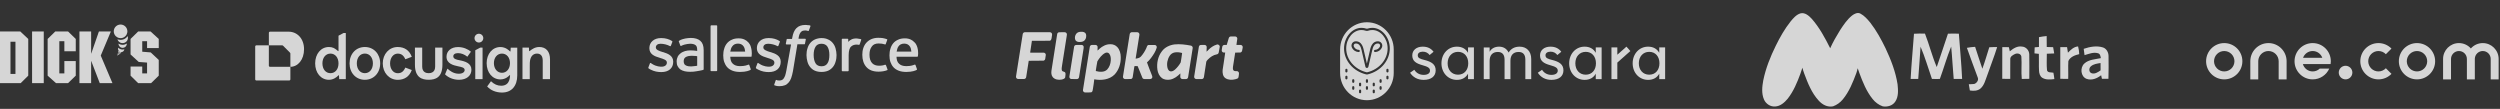 <svg width="689" height="30" viewBox="0 0 689 30" fill="none" xmlns="http://www.w3.org/2000/svg">
<rect x="0" y="0" width="689" height="30" fill="#333333" stroke="none"/>
<g opacity="0.8">
<path d="M32.32 15.284C32.32 15.284 32.321 15.284 32.321 15.284L32.322 15.287L32.32 15.284Z" fill="white"/>
<path d="M34.272 13.592C34.222 14.009 33.879 14.336 33.454 14.36C33.403 14.44 33.343 14.521 33.274 14.601C33.256 14.622 33.237 14.643 33.217 14.665C32.987 14.912 32.678 15.146 32.321 15.284L32.256 15.114C32.319 15.089 32.383 15.061 32.446 15.029C32.508 14.997 32.569 14.962 32.629 14.925C32.687 14.888 32.743 14.847 32.798 14.803C32.855 14.76 32.908 14.715 32.959 14.667C32.978 14.65 32.997 14.632 33.014 14.614C33.102 14.527 33.179 14.436 33.243 14.346C33.206 14.34 33.171 14.331 33.136 14.319C33.069 14.398 32.987 14.479 32.89 14.563C32.786 14.653 32.663 14.745 32.518 14.841H32.516L32.415 14.69C32.533 14.612 32.635 14.537 32.722 14.465C32.818 14.387 32.896 14.312 32.961 14.241C32.934 14.225 32.907 14.207 32.881 14.188C32.816 14.26 32.739 14.333 32.648 14.41C32.641 14.416 32.634 14.422 32.626 14.428V14.425L32.51 14.285C32.51 14.285 32.513 14.282 32.514 14.281C32.606 14.204 32.682 14.132 32.746 14.063C32.611 13.909 32.529 13.707 32.529 13.487C32.529 13.361 32.556 13.241 32.604 13.133C32.725 13.266 32.868 13.379 33.027 13.465C33.085 13.496 33.145 13.524 33.206 13.549C33.221 13.554 33.235 13.56 33.25 13.565C33.309 13.586 33.369 13.605 33.431 13.619C33.55 13.647 33.674 13.662 33.801 13.662C33.965 13.662 34.123 13.637 34.272 13.592Z" fill="white"/>
<path fill-rule="evenodd" clip-rule="evenodd" d="M5.582 8.665H0V22.913H5.699L7.786 20.849V10.732L5.582 8.665ZM4.259 20.382H2.888V11.499H4.259V20.382ZM8.842 8.665V22.913H12.06V8.665H8.842ZM20.88 14.129V10.732L18.752 8.665H15.241L13.129 10.732V20.849L15.435 22.913H18.752L20.88 20.849V16.832H17.737V20.229H16.351V11.349H17.737V14.129H20.88ZM27.768 15.322L30.561 8.665H27.263L25.154 14.746H25.116V8.665H21.894V22.913H25.116V16.832H25.154L27.495 22.913H30.99L27.768 15.322ZM43.75 13.255V10.732L41.486 8.665H38.089L35.983 10.732V15.004L38.229 17.071L40.531 17.249V20.229H39.202V18.343H35.983V20.849L38.07 22.913H41.641L43.75 20.849V16.515L41.546 14.447L39.202 14.25V11.349H40.531V13.255H43.75Z" fill="white"/>
<path d="M34.947 12.04C34.947 12.42 34.761 12.756 34.477 12.964C34.391 13.027 34.297 13.078 34.196 13.115C34.073 13.16 33.94 13.185 33.802 13.185C33.444 13.185 33.124 13.02 32.914 12.763C32.847 12.681 32.791 12.589 32.749 12.49C32.69 12.352 32.657 12.2 32.657 12.04C32.657 12.026 32.657 12.013 32.657 12C32.85 12.136 33.069 12.239 33.305 12.298H33.306C33.459 12.337 33.62 12.358 33.786 12.358H33.789C34.221 12.357 34.621 12.216 34.945 11.978C34.946 11.998 34.947 12.019 34.947 12.04Z" fill="white"/>
<path d="M35.264 10.402C35.264 10.643 35.206 10.871 35.104 11.073C35.026 11.225 34.923 11.362 34.799 11.478C34.535 11.728 34.178 11.881 33.785 11.881C33.393 11.881 33.055 11.736 32.792 11.498C32.667 11.384 32.561 11.249 32.48 11.098C32.435 11.013 32.397 10.923 32.369 10.828C32.455 10.862 32.543 10.89 32.634 10.914C32.824 10.964 33.023 10.99 33.229 10.99C33.27 10.99 33.31 10.989 33.351 10.987C33.535 10.978 33.713 10.947 33.884 10.898C34.119 10.83 34.338 10.726 34.537 10.594C34.795 10.421 35.018 10.197 35.19 9.938C35.238 10.084 35.264 10.24 35.264 10.402Z" fill="white"/>
<path d="M35.106 8.636C35.106 8.739 35.097 8.839 35.082 8.937C35.053 9.119 34.997 9.292 34.92 9.452C34.7 9.906 34.304 10.258 33.821 10.418C33.642 10.477 33.452 10.51 33.254 10.513C33.246 10.513 33.237 10.513 33.229 10.513C32.896 10.513 32.584 10.426 32.313 10.274C32.154 10.185 32.01 10.074 31.884 9.944C31.555 9.606 31.353 9.145 31.353 8.636C31.353 7.6 32.193 6.76 33.229 6.76C34.265 6.76 35.106 7.6 35.106 8.636Z" fill="white"/>
<path d="M151.583 16.346V21.815H149.575V16.707C149.575 15.464 149.04 14.769 147.998 14.769C146.955 14.769 146.267 15.498 146.073 16.721C146.017 17.013 146.003 17.465 146.003 18.417V21.808H143.995V13.122H145.774C145.781 13.198 145.823 13.976 145.823 14.025C145.823 14.088 145.899 14.122 145.948 14.081C146.684 13.497 147.497 12.955 148.63 12.955C150.492 12.955 151.583 14.213 151.583 16.346Z" fill="white"/>
<path d="M140.756 13.129L140.694 14.122C140.687 14.185 140.61 14.22 140.569 14.178C140.326 13.949 139.429 12.962 137.907 12.962C135.725 12.962 134.12 14.845 134.12 17.402C134.12 19.994 135.711 21.885 137.907 21.885C139.373 21.885 140.27 20.933 140.437 20.724C140.485 20.669 140.576 20.703 140.576 20.773C140.555 21.037 140.52 21.697 140.298 22.26C140.02 22.969 139.394 23.629 138.137 23.629C137.101 23.629 136.184 23.233 135.315 22.385L134.266 23.823C135.218 24.901 136.719 25.505 138.352 25.505C140.979 25.505 142.556 23.705 142.556 20.766V13.129H140.756ZM138.338 20.064C137.039 20.064 136.121 18.938 136.121 17.402C136.121 15.867 137.039 14.769 138.338 14.769C139.638 14.769 140.555 15.86 140.555 17.402C140.548 18.945 139.631 20.064 138.338 20.064Z" fill="white"/>
<path d="M129.923 19.237C129.923 20.884 128.54 21.989 126.511 21.989C124.919 21.989 123.502 21.37 122.654 20.488L123.314 18.917C123.953 19.494 124.982 20.321 126.448 20.321C127.47 20.321 128.06 19.869 128.06 19.299C128.06 18.639 127.247 18.466 126.274 18.278C124.891 17.986 123.057 17.514 123.057 15.63C123.057 14.053 124.336 12.969 126.226 12.969C127.678 12.969 128.929 13.525 129.791 14.247L128.804 15.63C127.97 14.97 127.094 14.643 126.226 14.643C125.357 14.643 124.926 15.005 124.926 15.526C124.926 16.256 125.864 16.443 126.552 16.582C128.283 16.916 129.923 17.437 129.923 19.237Z" fill="white"/>
<path d="M100.555 12.955C98.102 12.955 96.337 14.859 96.337 17.472C96.337 20.085 98.102 21.989 100.555 21.989C103.008 21.989 104.78 20.085 104.78 17.472C104.78 14.859 103.015 12.955 100.555 12.955ZM100.555 20.168C99.256 20.168 98.338 19.063 98.338 17.465C98.338 15.874 99.235 14.762 100.555 14.762C101.869 14.762 102.772 15.867 102.772 17.465C102.772 19.063 101.855 20.168 100.555 20.168Z" fill="white"/>
<path d="M105.489 17.472C105.489 14.894 107.254 12.955 109.61 12.955C111.479 12.955 112.848 13.893 113.488 15.658L111.709 16.332C111.222 15.241 110.583 14.776 109.617 14.776C108.408 14.776 107.505 15.915 107.505 17.479C107.505 19.035 108.401 20.182 109.617 20.182C110.59 20.182 111.222 19.716 111.709 18.625L113.488 19.3C112.848 21.065 111.479 22.003 109.61 22.003C107.254 21.989 105.489 20.05 105.489 17.472Z" fill="white"/>
<path d="M94.753 9.091C94.718 9.091 94.677 9.098 94.642 9.119L93.335 9.814C93.308 9.828 93.294 9.855 93.294 9.883V14.018C93.294 14.088 93.21 14.115 93.162 14.074C92.967 13.907 92.515 13.483 91.89 13.191C91.563 13.038 91.084 12.955 90.646 12.955C88.45 12.955 86.859 14.859 86.859 17.472C86.859 20.085 88.45 21.989 90.646 21.989C91.799 21.989 92.668 21.384 93.196 20.842C93.231 20.807 93.252 20.787 93.287 20.752C93.335 20.703 93.419 20.731 93.419 20.8L93.488 21.815H95.302V9.147C95.302 9.119 95.281 9.091 95.246 9.091H94.753ZM91.077 20.168C89.763 20.168 88.86 19.063 88.86 17.465C88.86 15.867 89.784 14.769 91.077 14.769C92.376 14.769 93.294 15.873 93.294 17.472C93.294 19.063 92.397 20.168 91.077 20.168Z" fill="white"/>
<path d="M132.285 13.156L131.028 13.823C131 13.837 130.986 13.865 130.986 13.893V21.815H132.994V13.177C132.994 13.149 132.973 13.122 132.939 13.122H132.397C132.355 13.129 132.32 13.136 132.285 13.156Z" fill="white"/>
<path d="M131.986 11.718C132.653 11.718 133.195 11.176 133.195 10.509C133.195 9.842 132.653 9.3 131.986 9.3C131.319 9.3 130.777 9.842 130.777 10.509C130.777 11.176 131.319 11.718 131.986 11.718Z" fill="white"/>
<path d="M121.931 13.122V17.84C121.931 21.419 119.93 21.982 118.144 21.982C116.358 21.982 114.356 21.412 114.356 17.84V13.122H116.358V18.34C116.358 18.848 116.483 20.168 118.144 20.168C119.805 20.168 119.93 18.855 119.93 18.34V13.122H121.931Z" fill="white"/>
<path d="M80.027 18.417V21.857C80.027 22.038 79.881 22.183 79.701 22.183H70.66C70.479 22.183 70.333 22.038 70.333 21.857V12.823C70.333 12.642 70.479 12.496 70.66 12.496H74.093V18.09C74.093 18.271 74.239 18.417 74.419 18.417H80.027Z" fill="white"/>
<path d="M83.794 13.566C83.794 16.457 82.105 18.41 80.027 18.417V14.776C80.027 14.671 79.986 14.567 79.909 14.498L78.019 12.607C77.942 12.531 77.845 12.489 77.741 12.489H74.1V9.056C74.1 8.876 74.246 8.73 74.426 8.73H79.52C81.938 8.723 83.794 10.669 83.794 13.566Z" fill="white"/>
<path d="M178.699 18.569L179.117 17.465C179.193 17.274 179.307 17.351 179.383 17.389C179.497 17.465 179.573 17.503 179.725 17.617C180.902 18.379 182.004 18.379 182.346 18.379C183.22 18.379 183.789 17.922 183.789 17.274V17.236C183.789 16.55 182.954 16.284 181.966 15.979L181.738 15.903C180.409 15.522 178.965 14.951 178.965 13.274V13.236C178.965 11.637 180.257 10.494 182.118 10.494H182.308C183.409 10.494 184.435 10.799 185.195 11.294C185.271 11.332 185.347 11.408 185.309 11.522C185.271 11.637 184.929 12.513 184.891 12.627C184.815 12.817 184.625 12.703 184.625 12.703C183.941 12.322 182.916 12.056 182.042 12.056C181.244 12.056 180.75 12.475 180.75 13.046V13.084C180.75 13.732 181.624 14.036 182.612 14.341L182.802 14.379C184.131 14.798 185.537 15.37 185.537 17.008V17.046C185.537 18.798 184.283 19.865 182.27 19.865C181.282 19.865 180.333 19.712 179.307 19.179C179.117 19.065 178.927 18.988 178.737 18.836C178.699 18.76 178.623 18.722 178.699 18.569ZM208.328 18.569L208.746 17.465C208.822 17.274 208.974 17.351 209.012 17.389C209.126 17.465 209.202 17.503 209.353 17.617C210.531 18.379 211.633 18.379 211.974 18.379C212.848 18.379 213.418 17.922 213.418 17.274V17.236C213.418 16.55 212.582 16.284 211.595 15.979L211.367 15.903C210.037 15.522 208.594 14.951 208.594 13.274V13.236C208.594 11.637 209.885 10.494 211.747 10.494H211.936C213.038 10.494 214.064 10.799 214.823 11.294C214.899 11.332 214.975 11.408 214.937 11.522C214.899 11.637 214.557 12.513 214.519 12.627C214.444 12.817 214.254 12.703 214.254 12.703C213.57 12.322 212.544 12.056 211.671 12.056C210.873 12.056 210.379 12.475 210.379 13.046V13.084C210.379 13.732 211.253 14.036 212.24 14.341L212.43 14.379C213.76 14.798 215.165 15.37 215.165 17.008V17.046C215.165 18.798 213.912 19.865 211.898 19.865C210.911 19.865 209.961 19.712 208.936 19.179C208.746 19.065 208.556 18.988 208.366 18.836C208.366 18.76 208.29 18.722 208.328 18.569ZM230.283 13.351C230.435 13.922 230.549 14.532 230.549 15.179C230.549 15.827 230.473 16.436 230.283 17.008C230.131 17.579 229.866 18.074 229.524 18.493C229.182 18.912 228.726 19.255 228.232 19.484C227.7 19.712 227.093 19.826 226.409 19.826C225.725 19.826 225.117 19.712 224.586 19.484C224.054 19.255 223.636 18.912 223.294 18.493C222.952 18.074 222.686 17.579 222.534 17.008C222.382 16.436 222.269 15.827 222.269 15.179C222.269 14.532 222.344 13.922 222.534 13.351C222.686 12.779 222.952 12.284 223.294 11.865C223.636 11.446 224.092 11.103 224.586 10.875C225.117 10.646 225.725 10.494 226.409 10.494C227.093 10.494 227.7 10.608 228.232 10.875C228.764 11.103 229.182 11.446 229.524 11.865C229.866 12.284 230.131 12.779 230.283 13.351ZM228.574 15.141C228.574 14.151 228.384 13.389 228.042 12.855C227.7 12.322 227.131 12.056 226.409 12.056C225.649 12.056 225.117 12.322 224.776 12.855C224.434 13.389 224.244 14.151 224.244 15.141C224.244 16.131 224.434 16.893 224.776 17.465C225.117 17.998 225.649 18.265 226.409 18.265C227.169 18.265 227.7 17.998 228.042 17.465C228.422 16.931 228.574 16.131 228.574 15.141ZM244.186 17.998L244.604 19.141C244.642 19.293 244.528 19.331 244.528 19.331C243.882 19.598 243.009 19.75 242.135 19.75C240.653 19.75 239.552 19.331 238.792 18.493C238.032 17.655 237.653 16.512 237.653 15.103C237.653 14.455 237.729 13.846 237.918 13.274C238.108 12.703 238.374 12.208 238.754 11.789C239.134 11.37 239.59 11.027 240.122 10.799C240.653 10.57 241.299 10.418 242.021 10.418C242.515 10.418 242.933 10.456 243.274 10.494C243.654 10.57 244.186 10.684 244.414 10.799C244.452 10.799 244.566 10.875 244.528 10.989C244.376 11.446 244.262 11.751 244.11 12.132C244.034 12.322 243.92 12.246 243.92 12.246C243.35 12.056 242.819 11.979 242.135 11.979C241.299 11.979 240.653 12.246 240.274 12.817C239.856 13.351 239.628 14.075 239.628 15.065C239.628 16.131 239.894 16.893 240.35 17.389C240.805 17.884 241.451 18.112 242.287 18.112C242.629 18.112 242.933 18.074 243.198 18.036C243.464 17.998 243.73 17.922 243.996 17.808C243.958 17.884 244.11 17.846 244.186 17.998ZM252.809 13.008C253.189 14.303 252.999 15.408 252.961 15.484C252.961 15.636 252.809 15.636 252.809 15.636H247.073C247.111 16.512 247.301 17.122 247.757 17.541C248.175 17.96 248.82 18.227 249.732 18.227C251.099 18.227 251.669 17.96 252.087 17.808C252.087 17.808 252.239 17.77 252.315 17.922L252.695 18.988C252.771 19.179 252.695 19.217 252.657 19.255C252.315 19.445 251.441 19.826 249.77 19.826C248.972 19.826 248.251 19.712 247.681 19.484C247.111 19.255 246.617 18.95 246.237 18.531C245.857 18.112 245.592 17.617 245.402 17.084C245.212 16.512 245.136 15.903 245.136 15.255C245.136 14.608 245.212 13.998 245.402 13.427C245.554 12.855 245.819 12.36 246.161 11.941C246.503 11.522 246.959 11.18 247.491 10.951C248.023 10.684 248.668 10.57 249.39 10.57C249.998 10.57 250.568 10.684 251.023 10.913C251.365 11.065 251.745 11.332 252.125 11.751C252.315 11.903 252.657 12.475 252.809 13.008ZM247.111 14.227H251.175C251.137 13.694 251.023 13.236 250.796 12.855C250.454 12.322 249.96 12.018 249.2 12.018C248.44 12.018 247.909 12.322 247.567 12.855C247.339 13.198 247.225 13.655 247.111 14.227ZM206.96 13.008C207.34 14.303 207.15 15.408 207.15 15.484C207.15 15.636 206.998 15.636 206.998 15.636H201.263C201.301 16.512 201.49 17.122 201.946 17.541C202.364 17.96 203.01 18.227 203.922 18.227C205.289 18.227 205.859 17.96 206.277 17.808C206.277 17.808 206.429 17.77 206.505 17.922L206.884 18.988C206.96 19.179 206.884 19.217 206.846 19.255C206.505 19.445 205.631 19.826 203.96 19.826C203.162 19.826 202.44 19.712 201.87 19.484C201.301 19.255 200.807 18.95 200.427 18.531C200.047 18.112 199.781 17.617 199.591 17.084C199.401 16.512 199.325 15.903 199.325 15.255C199.325 14.608 199.401 13.998 199.591 13.427C199.743 12.855 200.009 12.36 200.351 11.941C200.693 11.522 201.149 11.18 201.68 10.951C202.212 10.684 202.858 10.57 203.58 10.57C204.187 10.57 204.757 10.684 205.213 10.913C205.555 11.065 205.935 11.332 206.315 11.751C206.467 11.903 206.846 12.475 206.96 13.008ZM201.263 14.227H205.365C205.327 13.694 205.213 13.236 204.985 12.855C204.643 12.322 204.149 12.018 203.39 12.018C202.63 12.018 202.098 12.322 201.756 12.855C201.49 13.198 201.377 13.655 201.263 14.227ZM191.196 13.922C191.196 13.922 191.652 13.96 192.146 14.036V13.808C192.146 13.046 191.994 12.665 191.69 12.437C191.386 12.208 190.893 12.056 190.285 12.056C190.285 12.056 188.879 12.056 187.778 12.627C187.74 12.665 187.702 12.665 187.702 12.665C187.702 12.665 187.55 12.703 187.512 12.589L187.094 11.484C187.018 11.332 187.132 11.256 187.132 11.256C187.664 10.837 188.879 10.608 188.879 10.608C189.297 10.532 189.981 10.456 190.399 10.456C191.538 10.456 192.412 10.722 193.02 11.256C193.628 11.789 193.931 12.627 193.931 13.808V19.065C193.931 19.065 193.931 19.217 193.817 19.255C193.817 19.255 193.59 19.331 193.4 19.369C193.21 19.407 192.526 19.56 191.956 19.636C191.386 19.75 190.817 19.788 190.209 19.788C189.639 19.788 189.145 19.75 188.689 19.636C188.234 19.522 187.854 19.369 187.512 19.141C187.208 18.912 186.942 18.608 186.752 18.227C186.562 17.884 186.486 17.427 186.486 16.931C186.486 16.436 186.6 15.979 186.79 15.598C186.98 15.217 187.284 14.912 187.626 14.646C187.968 14.379 188.386 14.227 188.803 14.075C189.259 13.96 189.715 13.884 190.209 13.884C190.665 13.922 190.969 13.922 191.196 13.922ZM188.917 17.96C188.917 17.96 189.449 18.379 190.589 18.303C191.424 18.265 192.146 18.112 192.146 18.112V15.484C192.146 15.484 191.424 15.37 190.589 15.37C189.411 15.37 188.917 15.789 188.917 15.789C188.575 16.017 188.424 16.398 188.424 16.893C188.424 17.198 188.499 17.465 188.613 17.655C188.651 17.731 188.689 17.808 188.917 17.96ZM237.349 10.989C237.311 11.141 237.007 11.941 236.931 12.208C236.893 12.322 236.817 12.36 236.703 12.36C236.703 12.36 236.361 12.284 236.057 12.284C235.867 12.284 235.563 12.322 235.298 12.398C235.032 12.475 234.804 12.627 234.576 12.817C234.348 13.008 234.196 13.313 234.082 13.655C233.968 13.998 233.892 14.57 233.892 15.179V19.445C233.892 19.56 233.816 19.636 233.702 19.636H232.183C232.069 19.636 231.993 19.56 231.993 19.445V10.875C231.993 10.76 232.069 10.684 232.145 10.684H233.626C233.74 10.684 233.778 10.76 233.778 10.875V11.56C234.006 11.256 234.386 10.989 234.728 10.837C235.07 10.684 235.487 10.57 236.209 10.608C236.589 10.646 237.083 10.722 237.159 10.76C237.311 10.799 237.387 10.837 237.349 10.989ZM223.256 7.027C223.294 7.027 223.408 7.104 223.37 7.218L222.914 8.437C222.876 8.513 222.838 8.589 222.648 8.513C222.61 8.513 222.534 8.475 222.344 8.437C222.231 8.399 222.041 8.399 221.889 8.399C221.661 8.399 221.471 8.437 221.281 8.475C221.091 8.513 220.939 8.627 220.787 8.78C220.635 8.932 220.483 9.122 220.369 9.389C220.141 9.999 220.065 10.646 220.065 10.684H221.889C222.041 10.684 222.079 10.76 222.079 10.875L221.851 12.056C221.813 12.246 221.661 12.208 221.661 12.208H219.761L218.546 19.56C218.394 20.322 218.242 20.969 218.052 21.503C217.862 22.036 217.634 22.417 217.292 22.798C216.989 23.14 216.647 23.407 216.229 23.521C215.849 23.674 215.355 23.75 214.823 23.75C214.557 23.75 214.292 23.75 213.988 23.674C213.76 23.636 213.646 23.598 213.456 23.521C213.38 23.483 213.342 23.407 213.38 23.293C213.418 23.179 213.76 22.264 213.798 22.112C213.874 21.96 213.988 22.036 213.988 22.036C214.102 22.074 214.178 22.112 214.292 22.15C214.444 22.188 214.595 22.188 214.747 22.188C215.013 22.188 215.241 22.15 215.431 22.074C215.659 21.998 215.811 21.845 215.963 21.655C216.115 21.464 216.229 21.198 216.381 20.855C216.495 20.512 216.609 20.017 216.723 19.445L218.014 12.246H216.761C216.609 12.246 216.571 12.17 216.571 12.056L216.799 10.875C216.837 10.684 216.989 10.722 216.989 10.722H218.28L218.356 10.341C218.546 9.199 218.926 8.323 219.496 7.751C220.065 7.18 220.901 6.875 221.927 6.875C222.231 6.875 222.496 6.913 222.724 6.951C222.876 6.913 223.066 6.951 223.256 7.027ZM197.654 19.407C197.654 19.522 197.578 19.598 197.502 19.598H195.983C195.869 19.598 195.831 19.522 195.831 19.407V7.18C195.831 7.104 195.907 6.989 195.983 6.989H197.502C197.616 6.989 197.654 7.065 197.654 7.18V19.407Z" fill="white"/>
<path d="M297.441 8.808C297.961 8.73 298.561 8.68 299.003 9.005C299.278 9.211 299.376 9.584 299.357 9.918C299.376 10.469 299.121 11.058 298.63 11.343C298.197 11.579 297.676 11.599 297.195 11.55C296.871 11.51 296.546 11.334 296.379 11.039C296.006 10.184 296.468 8.975 297.441 8.808ZM281.857 9.427C281.886 9.132 282.151 8.867 282.456 8.877C284.726 8.877 286.986 8.887 289.246 8.877C289.491 8.857 289.757 8.965 289.875 9.182C290.042 9.476 289.894 9.801 289.875 10.105C289.806 10.518 289.825 11.068 289.344 11.225C287.693 11.274 286.042 11.225 284.392 11.245C284.235 12.286 284.087 13.318 283.93 14.35C283.93 14.389 283.94 14.478 283.94 14.517C285.148 14.507 286.357 14.517 287.565 14.507C287.9 14.487 288.253 14.773 288.224 15.126C288.194 15.49 288.116 15.843 288.067 16.207C288.027 16.453 287.831 16.679 287.575 16.728C286.229 16.757 284.863 16.698 283.517 16.757C283.301 18.241 283.045 19.725 282.819 21.208C282.79 21.503 282.554 21.759 282.259 21.768C281.699 21.778 281.139 21.778 280.579 21.768C280.216 21.778 279.921 21.375 280.019 21.031C280.619 17.16 281.238 13.299 281.857 9.427ZM291.84 8.897C292.351 8.857 292.871 8.887 293.382 8.877C293.697 8.857 294.011 9.103 294.041 9.427C294.041 9.683 293.972 9.938 293.943 10.194C293.53 12.827 293.107 15.46 292.695 18.094C292.636 18.516 292.528 18.968 292.655 19.401C292.803 19.833 293.461 19.646 293.618 20.098C293.716 20.462 293.608 20.845 293.579 21.218C293.549 21.709 292.989 21.818 292.606 21.926C291.771 22.083 290.759 21.965 290.159 21.277C289.727 20.776 289.698 20.069 289.786 19.44C290.307 16.099 290.828 12.758 291.358 9.408C291.388 9.162 291.584 8.936 291.84 8.897ZM311.344 9.427C311.374 9.132 311.639 8.877 311.934 8.877H313.427C313.801 8.867 314.105 9.27 314.017 9.624C313.673 11.805 313.319 13.986 312.975 16.168C313.496 16.089 314.086 15.991 314.449 15.568C315.058 14.88 315.56 14.085 315.933 13.249C316.061 12.925 316.129 12.454 316.552 12.395C317.112 12.375 317.682 12.385 318.242 12.395C318.625 12.385 318.91 12.817 318.782 13.171C318.635 13.692 318.389 14.173 318.134 14.635C317.564 15.559 316.935 16.472 316.11 17.2C316.473 18.29 316.935 19.351 317.338 20.422C317.456 20.776 317.741 21.189 317.476 21.533C317.171 21.945 316.601 21.739 316.179 21.788C315.736 21.739 315.098 21.965 314.852 21.464C314.39 20.393 314.007 19.292 313.535 18.221C313.26 18.231 312.975 18.241 312.7 18.212C312.681 18.251 312.641 18.329 312.622 18.369C312.474 19.351 312.317 20.334 312.16 21.317C312.101 21.552 311.914 21.759 311.659 21.778C311.138 21.798 310.607 21.788 310.077 21.788C309.851 21.788 309.644 21.641 309.546 21.444C309.448 21.248 309.507 21.022 309.536 20.806C310.145 17.013 310.745 13.22 311.344 9.427ZM338.65 10.498C338.719 10.223 338.984 10.036 339.26 10.046C339.653 10.056 340.055 10.036 340.458 10.056C340.783 10.066 341.038 10.39 340.999 10.704C340.94 11.265 340.802 11.825 340.763 12.385C341.146 12.385 341.539 12.375 341.922 12.385C342.266 12.385 342.551 12.739 342.492 13.072C342.443 13.377 342.374 13.672 342.325 13.976C342.276 14.232 342.06 14.438 341.814 14.478C341.343 14.507 340.881 14.458 340.419 14.507C340.222 15.824 340.006 17.14 339.8 18.457C339.77 18.762 339.751 19.106 339.928 19.371C340.193 19.695 340.655 19.577 341.028 19.617C341.323 19.705 341.51 20.029 341.46 20.324C341.411 20.658 341.402 20.992 341.323 21.316C341.205 21.68 340.783 21.749 340.458 21.837C339.564 22.073 338.532 22.073 337.737 21.552C337 21.051 336.882 20.078 336.96 19.253C337.167 17.661 337.491 16.079 337.668 14.478C337.393 14.487 337.058 14.527 336.852 14.281C336.616 14.036 336.734 13.672 336.774 13.367C336.833 13.043 336.823 12.62 337.176 12.444C337.461 12.335 337.786 12.414 338.09 12.375C338.277 11.746 338.454 11.117 338.65 10.498ZM333.099 13.682C333.718 13.063 334.464 12.552 335.319 12.296C335.693 12.129 336.174 12.444 336.164 12.856C336.096 13.397 335.968 13.927 335.879 14.458C335.84 14.723 335.614 14.949 335.349 14.979C334.386 15.146 333.551 15.725 332.882 16.413C332.715 16.62 332.47 16.816 332.44 17.101C332.234 18.477 332.018 19.852 331.802 21.228C331.772 21.523 331.517 21.808 331.212 21.788H329.719C329.375 21.808 329.07 21.464 329.109 21.12C329.542 18.398 329.974 15.686 330.397 12.964C330.416 12.689 330.613 12.424 330.898 12.395C331.261 12.375 331.625 12.385 331.998 12.385C332.293 12.385 332.568 12.65 332.568 12.955C332.568 13.377 332.529 13.809 332.519 14.242C332.755 14.095 332.902 13.859 333.099 13.682ZM296.369 12.434C296.9 12.326 297.45 12.414 297.981 12.385C298.286 12.345 298.61 12.542 298.659 12.847C298.698 13.122 298.62 13.387 298.59 13.652C298.187 16.178 297.784 18.703 297.391 21.228C297.362 21.513 297.126 21.798 296.821 21.788C296.291 21.788 295.76 21.798 295.22 21.778C294.886 21.739 294.64 21.356 294.729 21.032C295.151 18.408 295.554 15.794 295.977 13.171C295.996 12.886 296.075 12.552 296.369 12.434ZM328.166 12.562C326.702 12.287 325.209 12.09 323.725 12.237C322.398 12.404 321.062 13.004 320.246 14.095C319.116 15.529 318.733 17.455 318.989 19.243C319.126 20.098 319.5 20.963 320.197 21.493C320.846 21.994 321.72 22.063 322.506 21.936C323.607 21.719 324.54 21.012 325.307 20.226C325.346 20.56 325.267 20.894 325.287 21.218C325.307 21.523 325.582 21.808 325.886 21.788H326.889C327.183 21.788 327.429 21.513 327.449 21.228C327.871 18.565 328.294 15.912 328.707 13.259C328.765 12.925 328.5 12.601 328.166 12.562ZM325.405 17.19C325.012 17.927 324.462 18.595 323.843 19.165C323.489 19.459 323.037 19.764 322.556 19.666C322.084 19.567 321.858 19.076 321.75 18.654C321.504 17.553 321.73 16.354 322.349 15.401C322.624 14.959 323.066 14.625 323.577 14.488C324.295 14.311 325.051 14.399 325.749 14.595L325.788 14.635C325.7 15.49 325.533 16.335 325.405 17.19ZM308.878 15.716C308.868 14.733 308.603 13.701 307.915 12.964C307.443 12.444 306.736 12.178 306.048 12.188C304.908 12.149 303.837 12.709 303.002 13.456C302.815 13.603 302.688 13.819 302.481 13.937C302.481 13.613 302.511 13.289 302.501 12.955C302.511 12.65 302.226 12.385 301.931 12.385H300.929C300.614 12.385 300.359 12.66 300.339 12.964C299.72 16.895 299.091 20.825 298.472 24.756C298.384 25.119 298.698 25.492 299.072 25.483C299.622 25.473 300.182 25.522 300.722 25.443C301.155 25.325 301.145 24.824 301.214 24.461C301.371 23.596 301.479 22.731 301.577 21.857C303.513 22.23 305.763 21.975 307.208 20.511C308.387 19.224 308.937 17.445 308.878 15.716ZM306.127 16.708C306.068 17.612 305.743 18.526 305.115 19.184C304.299 19.961 303.061 19.852 302.059 19.587C302.039 19.558 302.01 19.499 302 19.469C302.157 18.614 302.236 17.75 302.432 16.905C302.982 16.001 303.65 15.087 304.604 14.586C304.957 14.419 305.439 14.458 305.694 14.782C306.127 15.323 306.166 16.05 306.127 16.708Z" fill="white"/>
<path fill-rule="evenodd" clip-rule="evenodd" d="M380.869 13.046C380.69 13.459 380.412 13.781 380.049 14.015C379.726 14.221 379.367 14.328 378.982 14.346C378.825 14.346 378.681 14.221 378.672 14.055C378.668 13.889 378.793 13.75 378.959 13.741C379.237 13.732 379.497 13.651 379.73 13.504C379.995 13.338 380.192 13.1 380.322 12.8C380.398 12.625 380.385 12.428 380.286 12.262C380.188 12.096 380.022 11.997 379.838 11.988C379.439 11.966 379.107 12.087 378.843 12.351C378.421 12.782 378.251 13.544 378.175 13.871C378.112 14.149 377.408 17.175 377.125 18.399C377.081 18.592 376.915 18.727 376.717 18.727C376.52 18.727 376.354 18.592 376.309 18.399L376.206 17.956C375.883 16.566 375.319 14.118 375.26 13.871C375.184 13.544 375.014 12.777 374.592 12.351C374.332 12.087 373.996 11.966 373.597 11.988C373.409 11.997 373.247 12.1 373.149 12.262C373.05 12.428 373.036 12.625 373.113 12.8C373.243 13.1 373.444 13.338 373.704 13.504C373.938 13.651 374.193 13.732 374.476 13.741C374.642 13.746 374.767 13.885 374.763 14.055C374.758 14.221 374.615 14.351 374.453 14.346C374.068 14.333 373.709 14.221 373.386 14.015C373.023 13.781 372.745 13.454 372.566 13.046C372.409 12.692 372.436 12.28 372.637 11.948C372.835 11.616 373.18 11.405 373.561 11.383C374.13 11.347 374.628 11.535 375.009 11.921C375.552 12.472 375.753 13.355 375.834 13.732C375.888 13.965 376.381 16.104 376.713 17.521C377.04 16.108 377.538 13.965 377.587 13.737C377.672 13.36 377.87 12.477 378.417 11.925C378.798 11.54 379.295 11.351 379.865 11.387C380.246 11.41 380.587 11.62 380.788 11.952C380.99 12.284 381.017 12.697 380.86 13.051M378.21 8.276C377.811 8.276 377.408 8.343 377.004 8.482C376.82 8.545 376.623 8.545 376.439 8.482C376.036 8.347 375.632 8.276 375.233 8.276C372.947 8.276 371.014 10.598 371.014 13.347C371.014 16.404 373.319 19.108 376.619 19.915C376.686 19.933 376.758 19.933 376.825 19.915C380.125 19.108 382.429 16.404 382.429 13.347C382.429 10.598 380.497 8.276 378.21 8.276Z" fill="white"/>
<path fill-rule="evenodd" clip-rule="evenodd" d="M376.964 20.498C376.883 20.516 376.803 20.529 376.722 20.529C376.641 20.529 376.561 20.52 376.48 20.498C372.911 19.623 370.418 16.682 370.418 13.342C370.423 10.267 372.624 7.671 375.233 7.671C375.695 7.671 376.166 7.751 376.628 7.908C376.691 7.931 376.753 7.931 376.816 7.908C377.278 7.751 377.749 7.671 378.211 7.671C380.82 7.671 383.026 10.267 383.026 13.342C383.026 16.682 380.533 19.623 376.964 20.498ZM382.676 19.668C382.676 19.834 382.542 19.969 382.38 19.969C382.219 19.969 382.084 19.834 382.084 19.668V19.247C382.084 19.081 382.219 18.947 382.38 18.947C382.542 18.947 382.676 19.081 382.676 19.247V19.668ZM382.676 21.583C382.676 21.749 382.542 21.883 382.38 21.883C382.219 21.883 382.084 21.749 382.084 21.583V21.161C382.084 20.995 382.219 20.861 382.38 20.861C382.542 20.861 382.676 20.995 382.676 21.161V21.583ZM380.789 22.538C380.789 22.704 380.654 22.838 380.493 22.838C380.331 22.838 380.197 22.704 380.197 22.538V22.116C380.197 21.95 380.331 21.816 380.493 21.816C380.654 21.816 380.789 21.95 380.789 22.116V22.538ZM380.789 24.452C380.789 24.618 380.654 24.753 380.493 24.753C380.331 24.753 380.197 24.618 380.197 24.452V24.031C380.197 23.865 380.331 23.73 380.493 23.73C380.654 23.73 380.789 23.865 380.789 24.031V24.452ZM378.905 23.497C378.905 23.663 378.771 23.798 378.61 23.798C378.448 23.798 378.314 23.663 378.314 23.497V23.076C378.314 22.91 378.448 22.775 378.61 22.775C378.771 22.775 378.905 22.91 378.905 23.076V23.497ZM378.905 25.407C378.905 25.573 378.771 25.707 378.61 25.707C378.448 25.707 378.314 25.573 378.314 25.407V24.986C378.314 24.82 378.448 24.685 378.61 24.685C378.771 24.685 378.905 24.82 378.905 24.986V25.407ZM377.022 22.538C377.022 22.704 376.888 22.838 376.726 22.838C376.565 22.838 376.431 22.704 376.431 22.538V22.116C376.431 21.95 376.565 21.816 376.726 21.816C376.888 21.816 377.022 21.95 377.022 22.116V22.538ZM377.022 24.452C377.022 24.618 376.888 24.753 376.726 24.753C376.565 24.753 376.431 24.618 376.431 24.452V24.031C376.431 23.865 376.565 23.73 376.726 23.73C376.888 23.73 377.022 23.865 377.022 24.031V24.452ZM375.135 23.497C375.135 23.663 375 23.798 374.839 23.798C374.678 23.798 374.543 23.663 374.543 23.497V23.076C374.543 22.91 374.678 22.775 374.839 22.775C375 22.775 375.135 22.91 375.135 23.076V23.497ZM375.135 25.407C375.135 25.573 375 25.707 374.839 25.707C374.678 25.707 374.543 25.573 374.543 25.407V24.986C374.543 24.82 374.678 24.685 374.839 24.685C375 24.685 375.135 24.82 375.135 24.986V25.407ZM373.252 22.538C373.252 22.704 373.117 22.838 372.956 22.838C372.794 22.838 372.66 22.704 372.66 22.538V22.116C372.66 21.95 372.794 21.816 372.956 21.816C373.117 21.816 373.252 21.95 373.252 22.116V22.538ZM373.252 24.452C373.252 24.618 373.117 24.753 372.956 24.753C372.794 24.753 372.66 24.618 372.66 24.452V24.031C372.66 23.865 372.794 23.73 372.956 23.73C373.117 23.73 373.252 23.865 373.252 24.031V24.452ZM371.364 19.668C371.364 19.834 371.23 19.969 371.068 19.969C370.907 19.969 370.772 19.834 370.772 19.668V19.247C370.772 19.081 370.907 18.947 371.068 18.947C371.23 18.947 371.364 19.081 371.364 19.247V19.668ZM371.364 21.583C371.364 21.749 371.23 21.883 371.068 21.883C370.907 21.883 370.772 21.749 370.772 21.583V21.161C370.772 20.995 370.907 20.861 371.068 20.861C371.23 20.861 371.364 20.995 371.364 21.161V21.583ZM376.722 6.133C372.642 6.133 369.333 9.491 369.333 13.633V20.117C369.333 24.259 372.642 27.617 376.722 27.617C380.802 27.617 384.111 24.259 384.111 20.117V13.633C384.111 9.491 380.806 6.133 376.722 6.133Z" fill="white"/>
<path fill-rule="evenodd" clip-rule="evenodd" d="M392.648 16.548C391.294 16.203 390.738 15.992 390.738 15.221C390.738 14.665 391.24 14.239 392.119 14.239C392.997 14.239 393.58 14.611 394.002 15.167L395.091 14.266C394.401 13.364 393.473 12.858 392.092 12.858C390.366 12.858 389.222 13.84 389.222 15.274C389.222 16.812 390.258 17.476 391.984 17.956C393.5 18.381 394.109 18.7 394.109 19.471C394.109 20.188 393.473 20.637 392.356 20.637C391.24 20.637 390.312 20.108 389.783 19.229L388.613 20.049C389.411 21.273 390.684 22.013 392.356 22.013C394.428 22.013 395.674 21.031 395.674 19.386C395.674 17.74 394.508 17.023 392.648 16.543" fill="white"/>
<path fill-rule="evenodd" clip-rule="evenodd" d="M401.834 20.583C400.108 20.583 398.965 19.283 398.965 17.449C398.965 15.615 400.108 14.288 401.834 14.288C403.56 14.288 404.65 15.588 404.65 17.449C404.65 19.309 403.533 20.583 401.834 20.583ZM404.591 14.557C403.982 13.467 402.946 12.858 401.511 12.858C399.095 12.858 397.265 14.822 397.265 17.449C397.265 20.076 399.099 22.013 401.511 22.013C402.946 22.013 403.982 21.403 404.591 20.314V21.802H406.21V13.069H404.591V14.557Z" fill="white"/>
<path fill-rule="evenodd" clip-rule="evenodd" d="M418.849 12.858C417.441 12.858 416.459 13.387 415.768 14.476C415.239 13.387 414.307 12.858 413.141 12.858C411.975 12.858 411.016 13.364 410.541 14.266V13.073H408.922V21.807H410.541V16.79C410.541 15.198 411.366 14.319 412.796 14.319C414.042 14.319 414.656 15.064 414.656 16.445V21.807H416.275V16.736C416.275 15.198 417.073 14.319 418.53 14.319C419.75 14.319 420.386 15.037 420.386 16.418V21.807H422.005V16.234C422.005 14.109 420.678 12.862 418.844 12.862" fill="white"/>
<path fill-rule="evenodd" clip-rule="evenodd" d="M427.847 16.548C426.493 16.203 425.937 15.992 425.937 15.221C425.937 14.665 426.444 14.239 427.318 14.239C428.192 14.239 428.78 14.611 429.206 15.167L430.295 14.266C429.605 13.364 428.677 12.858 427.296 12.858C425.57 12.858 424.431 13.84 424.431 15.274C424.431 16.812 425.466 17.476 427.193 17.956C428.708 18.381 429.318 18.7 429.318 19.471C429.318 20.188 428.681 20.637 427.565 20.637C426.448 20.637 425.52 20.108 424.991 19.229L423.821 20.049C424.619 21.273 425.892 22.013 427.565 22.013C429.636 22.013 430.883 21.031 430.883 19.386C430.883 17.74 429.712 17.023 427.856 16.543" fill="white"/>
<path fill-rule="evenodd" clip-rule="evenodd" d="M437.03 20.583C435.303 20.583 434.165 19.283 434.165 17.449C434.165 15.615 435.308 14.288 437.03 14.288C438.751 14.288 439.845 15.588 439.845 17.449C439.845 19.309 438.729 20.583 437.03 20.583ZM439.791 14.557C439.182 13.467 438.146 12.858 436.711 12.858C434.295 12.858 432.465 14.822 432.465 17.449C432.465 20.076 434.299 22.013 436.711 22.013C438.146 22.013 439.182 21.403 439.791 20.314V21.802H441.41V13.069H439.791V14.557Z" fill="white"/>
<path fill-rule="evenodd" clip-rule="evenodd" d="M454.528 20.583C452.802 20.583 451.659 19.283 451.659 17.449C451.659 15.615 452.802 14.288 454.528 14.288C456.255 14.288 457.344 15.588 457.344 17.449C457.344 19.309 456.228 20.583 454.528 20.583ZM457.29 13.069V14.557C456.68 13.467 455.645 12.858 454.21 12.858C451.793 12.858 449.96 14.822 449.96 17.449C449.96 20.076 451.793 22.013 454.21 22.013C455.645 22.013 456.68 21.403 457.29 20.314V21.802H458.909V13.069H457.29Z" fill="white"/>
<path fill-rule="evenodd" clip-rule="evenodd" d="M445.736 15.086V13.069H444.118V21.802H445.736V17.252L449.323 14.064L448.247 12.853L445.736 15.082V15.086Z" fill="white"/>
<path d="M510.422 4.283C511.055 3.798 511.931 3.334 512.721 3.745C513.839 4.335 514.682 5.316 515.473 6.276C517.15 8.438 518.467 10.852 519.659 13.309C521.146 16.473 522.433 19.773 522.97 23.242C523.128 24.845 523.276 26.648 522.306 28.05C521.558 29.147 520.134 29.527 518.869 29.305C517.772 28.915 516.812 28.198 516.095 27.291C514.387 25.182 513.375 22.63 512.436 20.11C512.299 19.667 512.131 19.235 511.983 18.802C511.888 19.245 511.761 19.688 511.614 20.121C510.654 22.672 509.632 25.277 507.871 27.396C507.164 28.261 506.237 28.926 505.182 29.305C503.664 29.622 502.198 28.83 501.217 27.712C499.298 25.625 498.233 22.926 497.253 20.3C497.063 19.763 496.873 19.224 496.736 18.666C496.578 19.224 496.387 19.783 496.187 20.321C495.301 22.735 494.29 25.172 492.687 27.207C491.812 28.25 490.673 29.273 489.25 29.347C487.932 29.463 486.655 28.609 486.149 27.407C485.432 25.741 485.643 23.863 485.96 22.124C486.645 18.802 487.911 15.628 489.408 12.602C490.557 10.251 491.865 7.952 493.509 5.885C494.247 5 495.049 4.051 496.187 3.692C497.463 3.355 498.55 4.356 499.351 5.211C501.449 7.615 502.978 10.451 504.402 13.298C505.172 11.569 506.131 9.924 507.122 8.322C508.071 6.867 509.052 5.39 510.422 4.283ZM544.343 12.909C545.029 14.912 545.63 16.947 546.337 18.94C547.054 17 547.612 14.996 548.245 13.024C548.972 12.982 549.69 12.961 550.418 12.971C549.606 15.628 548.551 18.201 547.655 20.837C547.18 22.05 546.884 23.421 545.893 24.338C545.081 25.076 543.911 25.108 542.888 24.929C542.793 24.349 542.699 23.769 542.604 23.2C543.11 23.189 543.616 23.221 544.112 23.136C544.787 22.904 545.377 22.093 545.071 21.376C544.09 18.634 543.015 15.934 542.077 13.182C542.825 13.035 543.584 12.951 544.343 12.909ZM574.268 13.457C575.955 12.887 577.832 12.518 579.583 13.077C580.584 13.414 581.122 14.479 581.112 15.492C581.133 17.569 581.154 19.646 581.081 21.723C580.48 21.723 579.878 21.723 579.288 21.712C579.214 21.386 579.151 21.059 579.077 20.732C577.959 21.618 576.473 22.25 575.039 21.723C573.415 21.08 573.214 18.645 574.437 17.516C575.671 16.377 577.443 16.367 578.993 16.019C578.898 15.492 578.813 14.817 578.191 14.669C576.947 14.3 575.692 14.86 574.501 15.197C574.406 14.627 574.331 14.047 574.268 13.457ZM564.062 9.935C564.083 10.937 564.083 11.939 564.083 12.951C564.662 12.961 565.253 12.993 565.843 13.004C565.959 13.573 566.055 14.152 566.139 14.732C565.454 14.764 564.779 14.796 564.104 14.806C564.115 16.325 563.999 17.853 564.157 19.372C564.378 20.11 565.338 19.9 565.918 20.037C566.034 20.617 566.118 21.207 566.181 21.797C565.074 21.913 563.83 22.061 562.838 21.428C562.185 20.996 561.984 20.184 561.953 19.457C561.868 17.917 561.974 16.377 561.911 14.838C561.51 14.795 561.099 14.754 560.698 14.711C560.708 14.153 560.729 13.604 560.751 13.046C561.141 13.014 561.531 12.972 561.931 12.94C561.91 12.033 561.921 11.137 561.942 10.241C562.638 10.093 563.356 9.998 564.062 9.935ZM530.52 9.26C531.712 12.287 532.481 15.482 533.767 18.476C534.832 15.418 535.813 12.339 536.857 9.281C537.859 9.249 538.86 9.249 539.862 9.281C540.157 13.435 540.579 17.59 540.758 21.745H538.439C538.165 18.782 538.038 15.797 537.743 12.835C536.551 15.745 535.708 18.803 534.622 21.756C533.894 21.787 533.167 21.776 532.439 21.745C531.395 18.792 530.551 15.755 529.307 12.877C529.054 15.829 528.938 18.803 528.664 21.756C527.968 21.756 527.272 21.755 526.576 21.745C526.776 17.58 527.209 13.446 527.494 9.302C528.495 9.239 529.508 9.239 530.52 9.26ZM553.897 14.142C554.836 13.373 555.953 12.624 557.24 12.835C558.357 12.877 559.243 13.889 559.264 14.975C559.317 17.221 559.285 19.477 559.274 21.723C558.578 21.734 557.882 21.745 557.197 21.756C556.997 19.71 557.239 17.653 557.091 15.618C556.996 14.775 555.953 14.564 555.299 14.901C554.741 15.175 553.992 15.566 554.034 16.294C553.992 18.107 554.055 19.921 554.023 21.734C553.285 21.744 552.558 21.744 551.82 21.723C551.83 18.802 551.819 15.892 551.83 12.982C552.441 12.982 553.053 12.993 553.654 13.004C553.738 13.383 553.813 13.763 553.897 14.142ZM572.718 12.793C572.908 13.489 573.014 14.206 573.035 14.922C571.875 15.186 570.557 15.671 570.041 16.82C569.935 18.454 570.061 20.1 569.998 21.734C569.27 21.744 568.542 21.744 567.815 21.723V12.982C568.437 12.982 569.06 12.982 569.682 12.993C569.756 13.499 569.84 14.005 569.924 14.522C570.694 13.721 571.538 12.888 572.718 12.793ZM578.908 17.369C578.001 17.527 576.978 17.632 576.251 18.275C575.671 18.739 575.64 19.867 576.399 20.163C577.316 20.51 578.202 19.889 578.919 19.393C578.919 18.718 578.918 18.044 578.908 17.369Z" fill="white"/>
<path d="M613 19.688C612.63 19.688 612.265 19.615 611.923 19.473C611.582 19.332 611.272 19.125 611.011 18.864C610.484 18.336 610.187 17.621 610.187 16.875C610.187 16.129 610.484 15.413 611.011 14.886C611.539 14.358 612.254 14.062 613 14.062C613.746 14.062 614.461 14.359 614.989 14.886C615.516 15.414 615.813 16.129 615.813 16.875C615.813 17.621 615.516 18.336 614.989 18.864C614.461 19.391 613.746 19.688 613 19.688ZM613 11.875C610.237 11.875 608 14.113 608 16.875C608 19.637 610.237 21.875 613 21.875C615.762 21.875 618 19.637 618 16.875C618 14.113 615.762 11.875 613 11.875ZM625.187 11.875C622.425 11.875 620.187 14.113 620.187 16.875V21.875H622.375V16.791C622.419 15.281 623.662 14.062 625.187 14.062C625.933 14.062 626.649 14.359 627.176 14.886C627.703 15.414 628 16.129 628 16.875V21.875H630.187V16.781C630.134 14.062 627.915 11.875 625.187 11.875ZM634.719 15.938C635.109 14.844 636.15 14.062 637.375 14.062C638.6 14.062 639.64 14.844 640.031 15.938H634.719ZM642.375 16.875C642.375 14.113 640.137 11.875 637.375 11.875C634.612 11.875 632.375 14.113 632.375 16.875C632.375 19.637 634.612 21.875 637.375 21.875C639.412 21.875 641.165 20.656 641.944 18.906H639.319C638.819 19.391 638.131 19.688 637.375 19.688C636.094 19.688 635.012 18.828 634.672 17.656H642.315C642.356 17.406 642.378 17.141 642.378 16.875H642.375Z" fill="white"/>
<path d="M646.437 18.125C647.469 18.125 648.312 18.969 648.312 20C648.312 21.031 647.469 21.875 646.437 21.875C645.406 21.875 644.562 21.031 644.562 20C644.562 18.969 645.406 18.125 646.437 18.125Z" fill="white"/>
<path d="M655.5 14.062C656.306 14.062 657.031 14.4 657.544 14.938L659.09 13.394C658.178 12.456 656.906 11.875 655.5 11.875C652.744 11.875 650.5 14.113 650.5 16.875C650.5 19.637 652.744 21.875 655.5 21.875C656.912 21.875 658.181 21.291 659.094 20.356L657.544 18.809C657.031 19.344 656.306 19.688 655.5 19.688C653.95 19.688 652.687 18.428 652.687 16.875C652.687 15.322 653.95 14.062 655.5 14.062ZM666.125 19.688C665.379 19.688 664.663 19.391 664.136 18.864C663.609 18.336 663.312 17.621 663.312 16.875C663.312 16.129 663.609 15.413 664.136 14.886C664.664 14.358 665.379 14.062 666.125 14.062C666.494 14.062 666.86 14.135 667.201 14.276C667.543 14.418 667.853 14.625 668.114 14.886C668.375 15.147 668.582 15.457 668.724 15.799C668.865 16.14 668.938 16.506 668.938 16.875C668.938 17.244 668.865 17.61 668.723 17.951C668.582 18.293 668.375 18.603 668.114 18.864C667.852 19.125 667.542 19.332 667.201 19.474C666.86 19.615 666.494 19.688 666.125 19.688ZM666.125 11.875C663.362 11.875 661.125 14.113 661.125 16.875C661.125 19.637 663.362 21.875 666.125 21.875C668.887 21.875 671.125 19.637 671.125 16.875C671.125 14.113 668.887 11.875 666.125 11.875ZM684.25 11.875C682.944 11.875 681.769 12.447 680.969 13.356C680.169 12.45 678.994 11.875 677.687 11.875C675.272 11.875 673.312 13.834 673.312 16.25V21.875H675.5V16.175C675.52 15.608 675.759 15.071 676.167 14.677C676.575 14.283 677.12 14.063 677.687 14.062C678.897 14.062 679.875 15.041 679.875 16.25V21.875H682.062V16.175C682.082 15.608 682.321 15.071 682.729 14.677C683.137 14.283 683.683 14.063 684.25 14.062C685.459 14.062 686.437 15.041 686.437 16.25V21.875H688.625V16.25C688.625 13.834 686.665 11.875 684.25 11.875Z" fill="white"/>
</g>
</svg>
